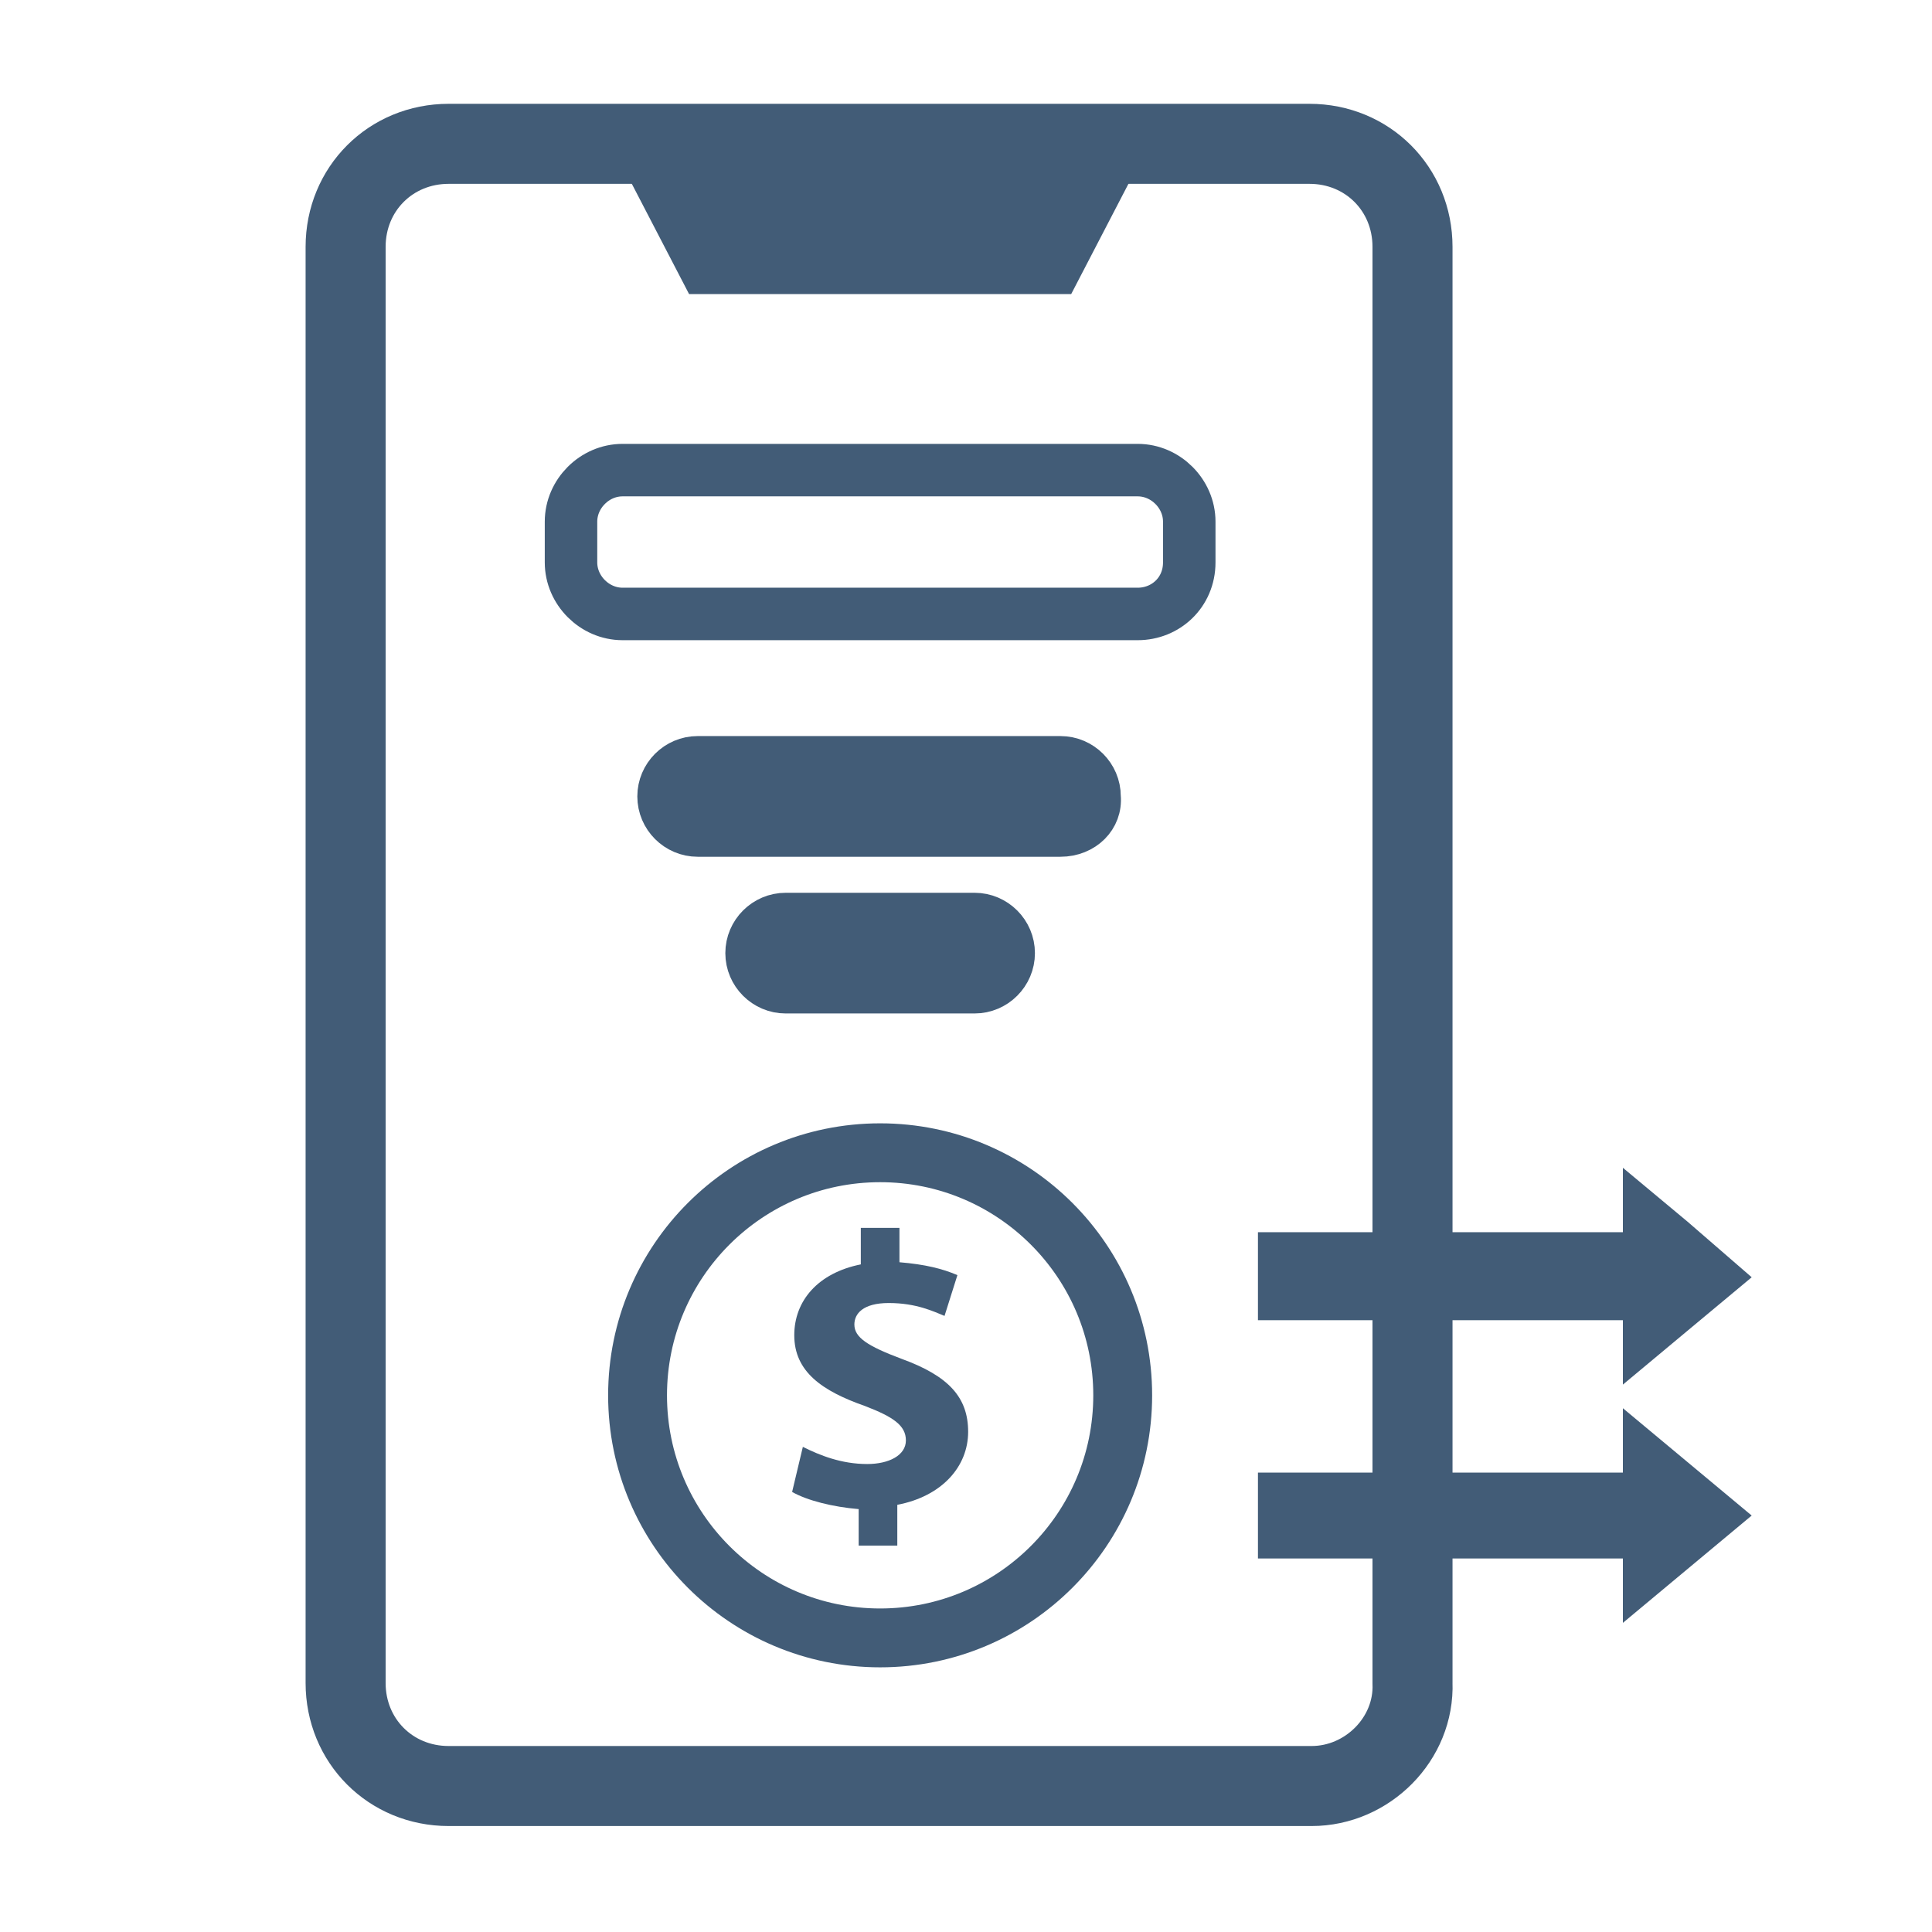 <?xml version="1.0" encoding="utf-8"?>
<!-- Generator: Adobe Illustrator 28.1.0, SVG Export Plug-In . SVG Version: 6.00 Build 0)  -->
<svg version="1.1" id="Layer_1" xmlns="http://www.w3.org/2000/svg" xmlns:xlink="http://www.w3.org/1999/xlink" x="0px" y="0px"
	 viewBox="0 0 90 90" style="enable-background:new 0 0 90 90;" xml:space="preserve">
<style type="text/css">
	.st0{fill:none;stroke:#425C77;stroke-width:3.728;stroke-miterlimit:10;}
	.st1{fill:#425C77;}
	.st2{fill:none;stroke:#425C77;stroke-width:2.445;stroke-miterlimit:10;}
	.st3{fill:#425C77;stroke:#425C77;stroke-width:1.622;stroke-miterlimit:10;}
	.st4{fill:none;stroke:#425C77;stroke-width:2.742;stroke-miterlimit:10;}
</style>
<g>
	<g>
		<g>
			<path class="st0" d="M61.1,83.2H20.9c-2.7,0-4.8-2.1-4.8-4.8V11.5c0-2.7,2.1-4.8,4.8-4.8h40.1c2.7,0,4.8,2.1,4.8,4.8v66.9
				C65.9,81,63.7,83.2,61.1,83.2z"/>
			<polygon class="st1" points="49.9,13.7 32.1,13.7 29.4,8.5 52.6,8.5 			"/>
		</g>
	</g>
	<path class="st2" d="M53,28.6H29c-1.3,0-2.4-1.1-2.4-2.4v-1.9c0-1.3,1.1-2.4,2.4-2.4H53c1.3,0,2.4,1.1,2.4,2.4v1.9
		C55.4,27.6,54.3,28.6,53,28.6z"/>
	<path class="st3" d="M49.4,39.1H32.5c-1.1,0-2-0.9-2-2v0c0-1.1,0.9-2,2-2h16.9c1.1,0,2,0.9,2,2v0C51.5,38.2,50.6,39.1,49.4,39.1z"
		/>
	<path class="st3" d="M45.4,46.4h-8.8c-1.1,0-2-0.9-2-2v0c0-1.1,0.9-2,2-2h8.8c1.1,0,2,0.9,2,2v0C47.4,45.5,46.5,46.4,45.4,46.4z"/>
	<g>
		<circle class="st4" cx="41" cy="65" r="11.3"/>
		<g>
			<path class="st1" d="M40,72v-1.7c-1.2-0.1-2.4-0.4-3.1-0.8l0.5-2.1c0.8,0.4,1.8,0.8,3,0.8c1,0,1.8-0.4,1.8-1.1
				c0-0.7-0.6-1.1-1.9-1.6c-2-0.7-3.3-1.6-3.3-3.3c0-1.6,1.1-2.9,3.1-3.3v-1.7h1.8v1.6c1.2,0.1,2,0.3,2.7,0.6L44,61.3
				c-0.5-0.2-1.3-0.6-2.6-0.6c-1.2,0-1.6,0.5-1.6,1c0,0.6,0.6,1,2.2,1.6c2.2,0.8,3.1,1.8,3.1,3.4c0,1.6-1.2,3-3.3,3.4V72H40z"/>
		</g>
	</g>
	<polygon class="st1" points="78.6,68.1 75.6,65.6 75.6,68.6 58.6,68.6 58.6,72.6 75.6,72.6 75.6,75.6 78.6,73.1 81.6,70.6 	"/>
	<polygon class="st1" points="78.6,56.9 75.6,54.4 75.6,57.4 58.6,57.4 58.6,61.5 75.6,61.5 75.6,64.5 78.6,62 81.6,59.5 	"/>
</g>
</svg>
